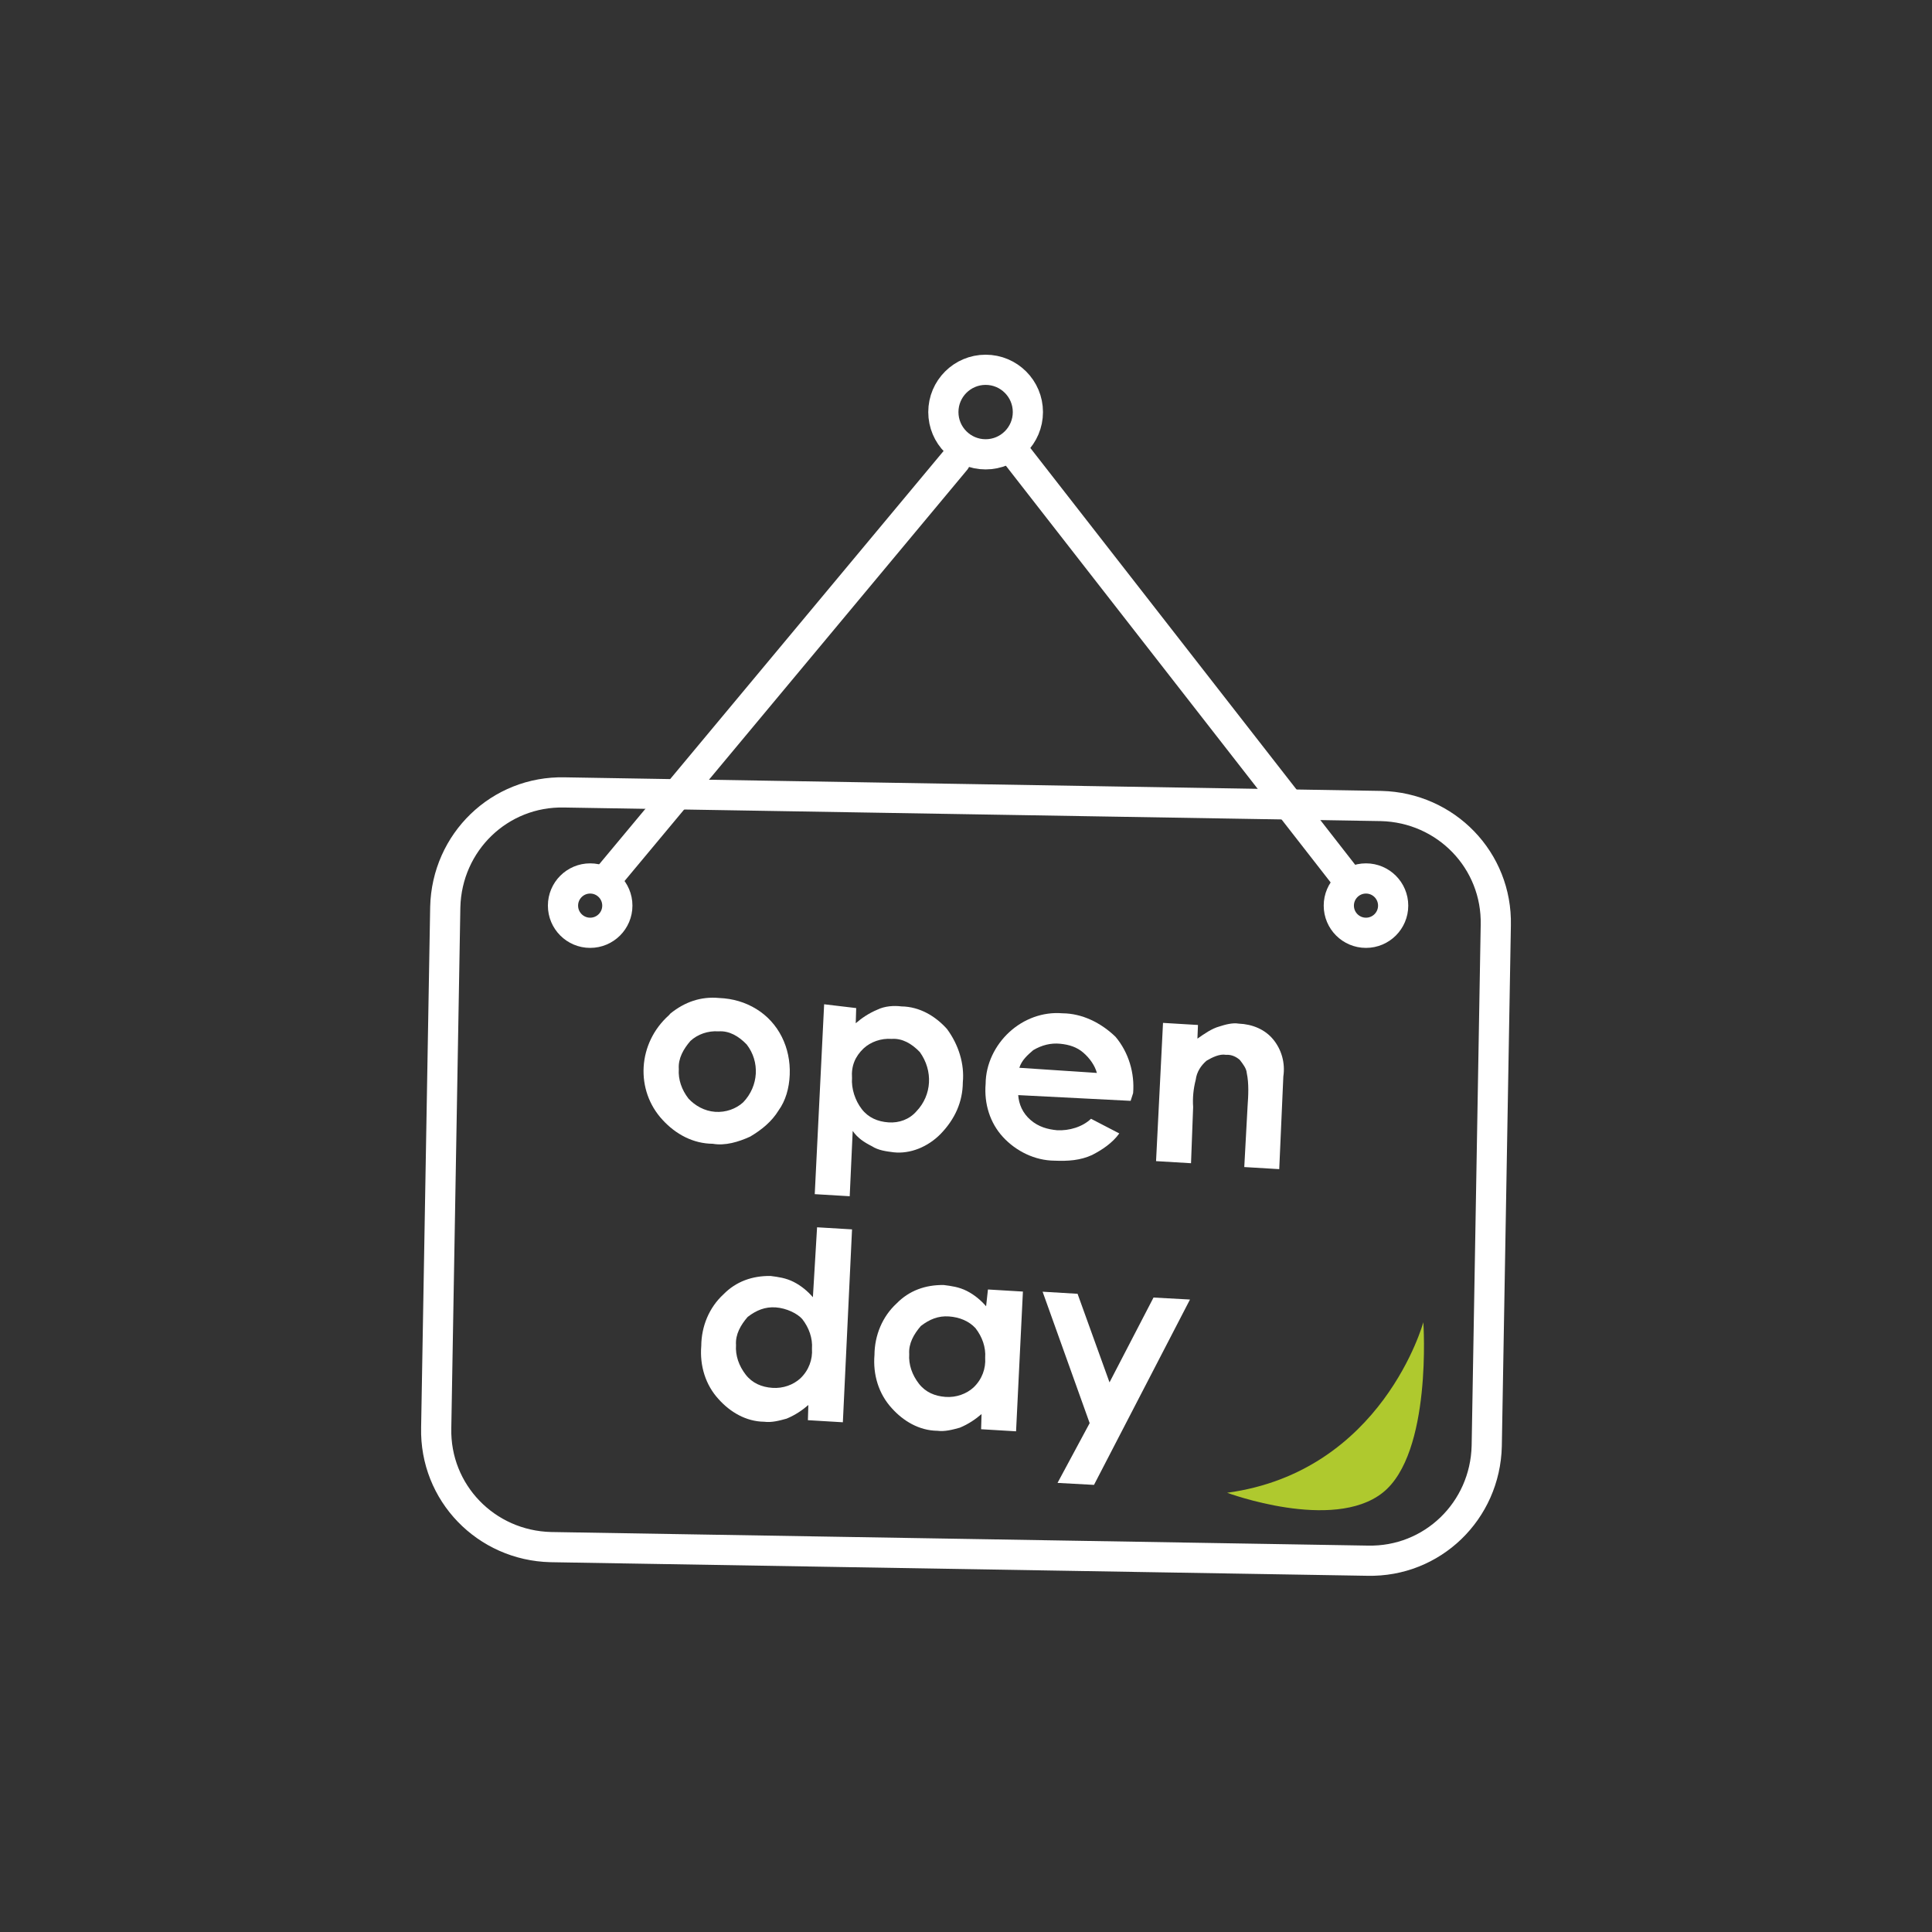 <?xml version="1.0" encoding="utf-8"?>
<!-- Generator: Adobe Illustrator 26.0.3, SVG Export Plug-In . SVG Version: 6.00 Build 0)  -->
<svg version="1.1" id="Livello_1" xmlns="http://www.w3.org/2000/svg" xmlns:xlink="http://www.w3.org/1999/xlink" x="0px" y="0px"
	 viewBox="0 0 128 128" style="enable-background:new 0 0 128 128;" xml:space="preserve">
<rect x="0" y="0" width="128" height="128" fill="#333333" stroke="none"/>
<g>
	
		<path id="Rettangolo_461_00000182494785250357037090000003404795020441352599_" style="fill:none;stroke:#FFFFFF;stroke-width:2;stroke-linecap:round;stroke-linejoin:round;" d="
		M37.4,52.5l54.1,0.9c4.3,0.1,7.7,3.6,7.6,7.9l-0.6,34.5c-0.1,4.3-3.6,7.7-7.9,7.6l-54.1-0.9c-4.3-0.1-7.7-3.6-7.6-7.9l0.6-34.5
		C29.6,55.8,33.1,52.4,37.4,52.5z"/>
	
		<circle id="Ellisse_201_00000141457473624210831780000016974598022365236158_" style="fill:none;stroke:#FFFFFF;stroke-width:2.001;stroke-linecap:round;stroke-linejoin:round;stroke-miterlimit:4.002;" cx="39.1" cy="60" r="1.8"/>
	
		<circle id="Ellisse_201_00000099631167591437936220000006325499792639145912_" style="fill:none;stroke:#FFFFFF;stroke-width:2.001;stroke-linecap:round;stroke-linejoin:round;stroke-miterlimit:4.002;" cx="90.5" cy="60" r="1.8"/>
	
		<circle id="Ellisse_203_00000059275213910060093900000011712398995295805827_" style="fill:none;stroke:#FFFFFF;stroke-width:2;stroke-linecap:round;stroke-linejoin:round;" cx="65.3" cy="27.3" r="2.8"/>
	
		<line id="Linea_99_00000114073096573575636910000008387957303729917615_" style="fill:none;stroke:#FFFFFF;stroke-width:2.001;stroke-linecap:round;stroke-linejoin:round;stroke-miterlimit:4.002;" x1="67.4" y1="30.2" x2="89.3" y2="58.3"/>
	
		<line id="Linea_100_00000155835734769950498500000014928769120208589478_" style="fill:none;stroke:#FFFFFF;stroke-width:2.001;stroke-linecap:round;stroke-linejoin:round;stroke-miterlimit:4.002;" x1="40.3" y1="58.1" x2="63.3" y2="30.5"/>
	
		<g id="Raggruppa_1142_00000086690380830983785730000004945022311343259009_" transform="matrix(0.998, -0.07, 0.07, 0.998, -153.305, -17.869)">
		<path id="Tracciato_1857_00000134214137880840474160000008537970380792017810_" style="fill:#FFFFFF;" d="M194.5,97.8
			c0.9,0.1,1.7,0.4,2.4,0.9c1.4,1,2.1,2.7,1.9,4.5c-0.1,0.9-0.4,1.7-0.9,2.3c-0.5,0.7-1.2,1.2-2,1.6c-0.8,0.3-1.7,0.5-2.5,0.3
			c-1.3-0.1-2.4-0.8-3.2-1.8c-1.7-2.1-1.3-5.2,0.9-6.9c0,0,0.1-0.1,0.1-0.1C192.2,97.9,193.3,97.6,194.5,97.8z M194.3,100
			c-0.7-0.1-1.4,0.1-1.9,0.5c-0.5,0.5-0.9,1.1-0.9,1.8c-0.1,0.7,0.1,1.4,0.5,2c0.4,0.5,1,0.9,1.7,1c0.7,0.1,1.4-0.1,1.9-0.5
			c1.1-1,1.3-2.6,0.5-3.8C195.6,100.4,195,100,194.3,100z"/>
		<path id="Tracciato_1858_00000047739813603589387540000006098475789093554332_" style="fill:#FFFFFF;" d="M203.5,99.1l-0.1,1
			c0.4-0.3,0.9-0.6,1.5-0.8c0.5-0.2,1.1-0.2,1.6-0.1c1.2,0.1,2.2,0.8,2.9,1.7c0.7,1.1,1,2.4,0.8,3.6c-0.1,1.3-0.7,2.4-1.7,3.3
			c-0.9,0.8-2.1,1.2-3.2,1c-0.5-0.1-1-0.2-1.4-0.5c-0.5-0.3-0.9-0.6-1.2-1.1l-0.5,4.3l-2.3-0.3l1.5-12.5L203.5,99.1z M205.7,101.3
			c-0.7-0.1-1.4,0.1-1.9,0.5c-0.6,0.5-0.9,1.1-0.9,1.9c-0.1,0.7,0.1,1.5,0.5,2.1c0.4,0.6,1,0.9,1.7,1c0.7,0.1,1.4-0.1,1.9-0.6
			c1.1-1,1.3-2.6,0.5-3.9C207,101.7,206.4,101.3,205.7,101.3L205.7,101.3z"/>
		<path id="Tracciato_1859_00000145020753391528954110000006541742146054426010_" style="fill:#FFFFFF;" d="M221.2,106.5l-7.4-0.9
			c0,0.6,0.2,1.2,0.7,1.7c0.5,0.5,1.1,0.7,1.7,0.8c0.8,0.1,1.7-0.1,2.3-0.6l1.8,1.1c-0.5,0.6-1.2,1-1.9,1.3
			c-0.8,0.3-1.6,0.3-2.5,0.2c-1.3-0.1-2.5-0.8-3.3-1.8c-0.8-1-1.1-2.3-0.9-3.6c0.1-1.3,0.8-2.5,1.8-3.3c1-0.8,2.3-1.2,3.6-1
			c1.3,0.1,2.5,0.8,3.4,1.8c0.8,1.1,1.1,2.5,0.9,3.8L221.2,106.5z M219.1,104.5c-0.1-0.5-0.4-1-0.8-1.4c-0.4-0.4-0.9-0.6-1.5-0.7
			c-0.6-0.1-1.2,0-1.8,0.3c-0.4,0.3-0.8,0.6-1,1.1L219.1,104.5z"/>
		<path id="Tracciato_1860_00000029010412655846073580000001656179334464333226_" style="fill:#FFFFFF;" d="M223.7,101.5l2.3,0.3
			l-0.1,0.9c0.5-0.3,1-0.6,1.5-0.7c0.4-0.1,0.9-0.2,1.3-0.1c0.9,0.1,1.7,0.5,2.2,1.2c0.5,0.7,0.7,1.6,0.5,2.5l-0.7,6.1l-2.3-0.3
			l0.5-4c0.1-0.7,0.2-1.5,0.1-2.2c0-0.3-0.2-0.6-0.4-0.9c-0.2-0.2-0.5-0.4-0.9-0.4c-0.4-0.1-0.9,0.1-1.3,0.3
			c-0.4,0.3-0.7,0.7-0.8,1.2c-0.2,0.6-0.3,1.2-0.3,1.8l-0.4,3.7l-2.3-0.3L223.7,101.5z"/>
		<path id="Tracciato_1861_00000137840423978385746600000014896370826349264788_" style="fill:#FFFFFF;" d="M199.9,113.4l2.3,0.3
			l-1.5,12.7l-2.3-0.3l0.1-1c-0.4,0.3-0.9,0.6-1.5,0.8c-0.5,0.1-1,0.2-1.5,0.1c-1.2-0.1-2.2-0.8-2.9-1.7c-0.8-1-1.1-2.3-0.9-3.6
			c0.1-1.3,0.7-2.5,1.7-3.3c0.9-0.8,2-1.1,3.2-1c0.5,0.1,1,0.2,1.5,0.5c0.5,0.3,0.9,0.7,1.2,1.1L199.9,113.4z M196.8,118.5
			c-0.7-0.1-1.3,0.1-1.9,0.5c-0.5,0.5-0.9,1.1-0.9,1.8c-0.1,0.7,0.1,1.4,0.5,2c0.4,0.6,1,0.9,1.7,1c0.7,0.1,1.4-0.1,1.9-0.5
			c0.6-0.5,0.9-1.2,0.9-1.9c0.1-0.7-0.1-1.4-0.5-2C198.2,119,197.5,118.6,196.8,118.5L196.8,118.5z"/>
		<path id="Tracciato_1862_00000165918306270946666330000015297408222467419036_" style="fill:#FFFFFF;" d="M210.9,118.3l2.3,0.3
			l-1.1,9.2l-2.3-0.3l0.1-1c-0.4,0.3-0.9,0.6-1.5,0.8c-0.5,0.1-1,0.2-1.5,0.1c-1.2-0.1-2.2-0.8-2.9-1.7c-0.8-1-1.1-2.3-0.9-3.6
			c0.1-1.3,0.7-2.5,1.7-3.3c0.9-0.8,2-1.1,3.2-1c0.5,0.1,1,0.2,1.5,0.5c0.5,0.3,0.9,0.7,1.2,1.1L210.9,118.3z M208.2,119.9
			c-0.7-0.1-1.3,0.1-1.9,0.5c-0.5,0.5-0.9,1.1-0.9,1.8c-0.1,0.7,0.1,1.4,0.5,2c0.4,0.6,1,0.9,1.7,1c0.7,0.1,1.4-0.1,1.9-0.5
			c0.6-0.5,0.9-1.2,0.9-1.9c0.1-0.7-0.1-1.4-0.5-2C209.5,120.3,208.9,120,208.2,119.9L208.2,119.9z"/>
		<path id="Tracciato_1863_00000134217006654086644320000016092313986170079663_" style="fill:#FFFFFF;" d="M214.5,118.7l2.3,0.3
			l1.7,6l3.3-5.4l2.4,0.3l-7.2,11.8l-2.4-0.3l2.4-3.8L214.5,118.7z"/>
	</g>
	<path id="Tracciato_1932" style="fill:#AFC92E;" d="M81.3,98.9c0,0,7,2.6,10.3,0s2.7-11.3,2.7-11.3S91.6,97.5,81.3,98.9z"/>
</g>
</svg>
